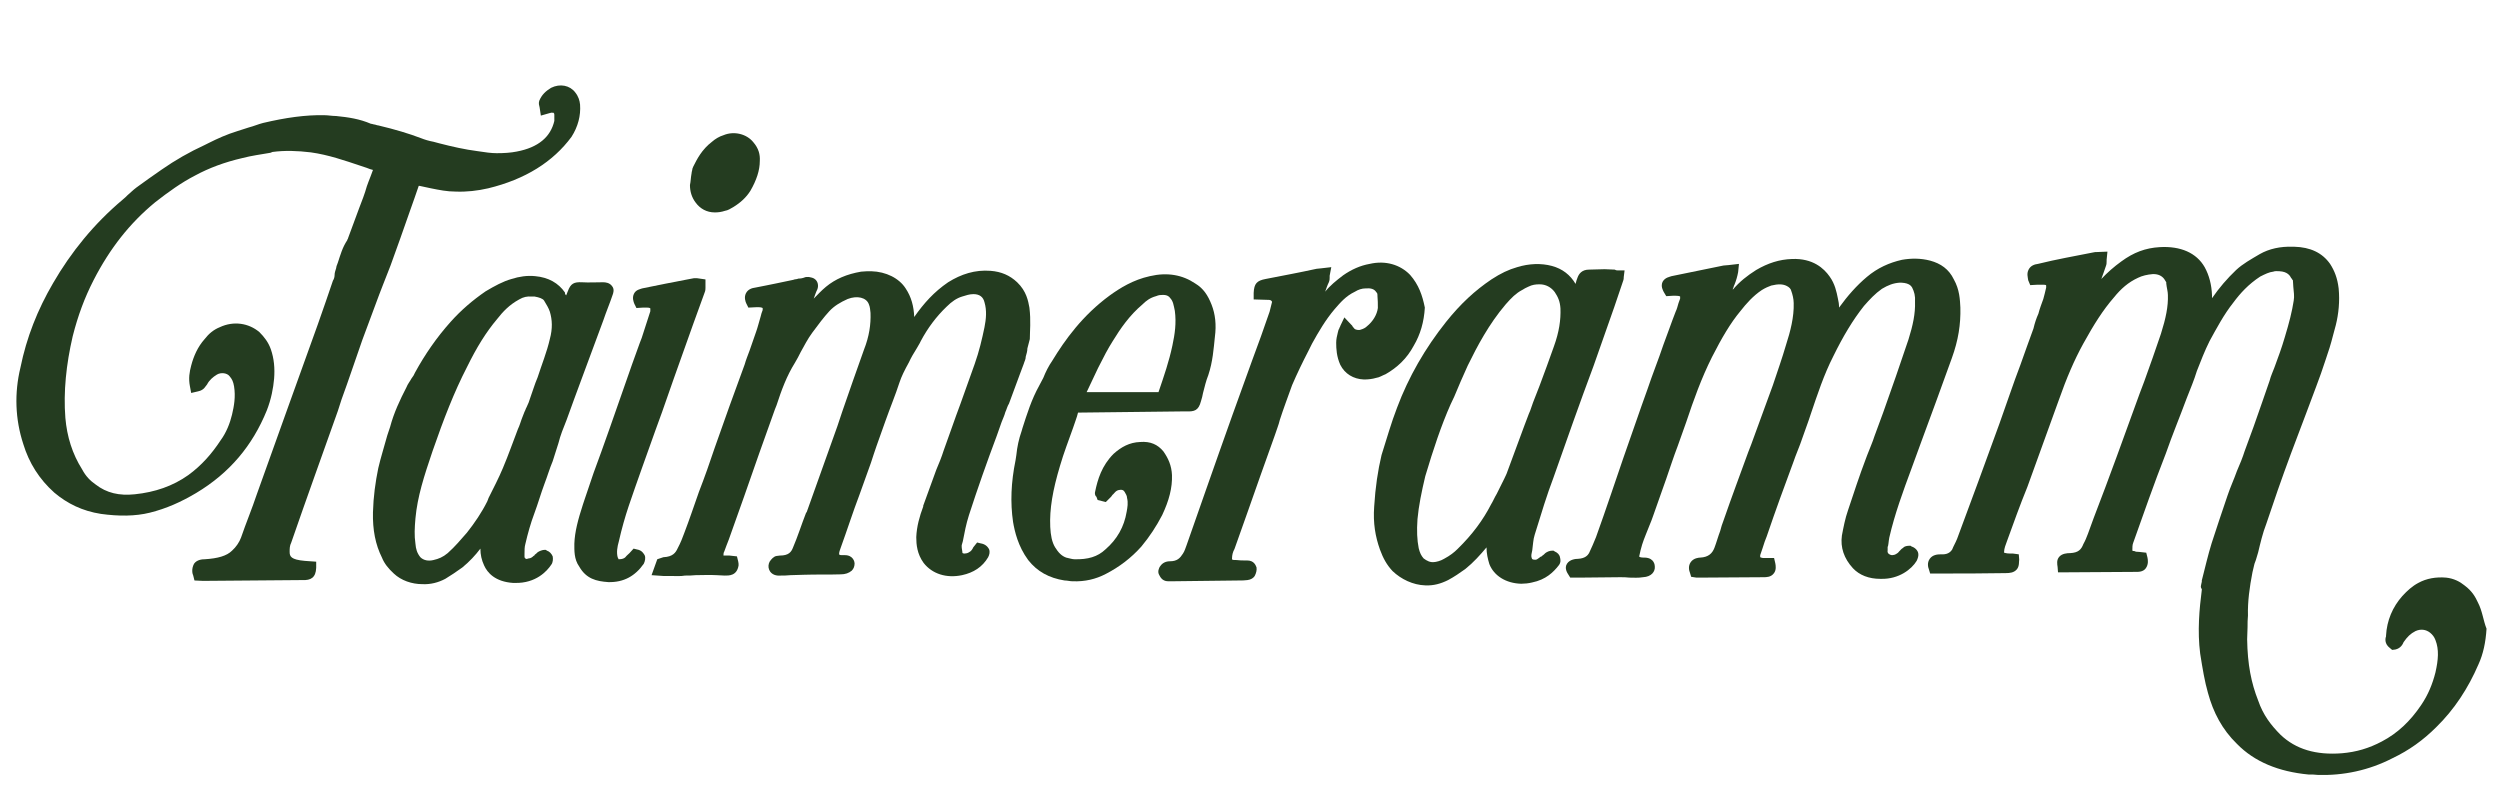 <?xml version="1.0" encoding="UTF-8"?>
<!-- Generator: Adobe Illustrator 18.1.1, SVG Export Plug-In . SVG Version: 6.00 Build 0)  -->
<svg xmlns="http://www.w3.org/2000/svg" xmlns:xlink="http://www.w3.org/1999/xlink" version="1.1" id="Layer_1" x="0px" y="0px" viewBox="0 0 612 195" xml:space="preserve">
<g>
	<g>
		<path fill="#243C20" d="M396.1,66.2c-0.2,0-0.5,0-0.8-0.2l-2.5-0.1c-1.3,0-2.5,0.1-3.8,0.1c-1.8,0-2.5,1.1-2.8,1.9    c-0.2,0.5-0.4,1.1-0.5,1.6c-1.3-2.2-3.2-3.7-5.8-4.4s-5.6-0.6-8.5,0.3c-2.1,0.6-4,1.5-6.3,3c-4,2.7-7.5,5.9-11.1,10.4    c-5.1,6.4-9.2,13.5-12,21c-1.4,3.6-2.5,7.5-3.8,11.6c-0.9,3.8-1.5,7.8-1.8,12.6c-0.3,4.1,0.3,7.4,1.4,10.5    c0.8,2.2,1.7,3.8,3.1,5.3c2.1,2,5,3.4,8,3.5c2,0.1,3.8-0.4,5.6-1.3c1.5-0.8,2.8-1.7,4.2-2.7c2-1.6,3.7-3.5,5.2-5.3    c0,1.5,0.3,2.8,0.7,4.1c1.1,2.8,4,4.7,7.8,4.8c0.8,0,1.8-0.1,2.6-0.3c3.5-0.7,5.3-2.6,6.5-4.1c0.7-0.8,0.5-1.6,0.4-2    c-0.1-0.7-0.6-1.2-1.3-1.5l-0.3-0.2l-0.3,0c-0.7,0-1.3,0.3-1.7,0.6c-0.3,0.3-0.5,0.5-0.7,0.6c-0.2,0.2-0.3,0.3-0.5,0.3    c-0.3,0.3-0.7,0.5-0.8,0.6c-0.3,0.2-0.7,0.1-0.8,0.1c-0.3,0-0.5-0.2-0.5-0.3c-0.2-0.5-0.1-0.8-0.1-1l0.2-1    c0.2-1.3,0.2-2.6,0.6-3.8c1.6-5.2,3-9.8,4.6-14c3.2-9.1,6.4-18.2,9.8-27.3l5.1-14.5c0.7-2.1,1.4-4.1,2.1-6.2    c0.2-0.5,0.2-0.8,0.2-1.1l0.2-1.6L396.1,66.2z M348.5,136.7c-0.6-0.7-0.9-1.3-1.2-2.5c-0.4-2-0.5-4.3-0.3-7.1    c0.3-3.3,1-6.7,1.9-10.5c2-6.7,3.9-12.4,6.2-17.6l0.9-1.9c1-2.4,2.1-5,3.3-7.6c2.3-4.7,5.2-10.2,9.3-15c1.4-1.6,2.5-2.7,4-3.5    c0.5-0.3,1-0.6,1.5-0.8c1-0.5,1.8-0.6,2.8-0.6c1.5,0,2.8,0.7,3.7,1.9c0.8,1.2,1.3,2.3,1.4,4c0.1,2.8-0.3,5.7-1.6,9.3    c-1.2,3.3-2.3,6.5-3.5,9.6l-1.6,4.1l-0.7,2c-0.5,1.1-0.9,2.4-1.4,3.6c-1.4,3.9-3,8-4.4,11.9c-0.7,1.6-1.6,3.2-2.4,4.9    c-0.5,0.8-0.9,1.8-1.4,2.6c-1.9,3.7-4.5,7.3-8.2,10.9c-0.8,0.8-1.8,1.6-3.3,2.4c-0.8,0.5-2,0.8-2.5,0.8    C350.1,137.7,349.3,137.3,348.5,136.7z"></path>
		<path fill="#243C20" d="M142,25.6c-0.1-1-0.4-2-1.2-3c-1.3-1.7-3.7-2.2-5.9-1.1c-1.3,0.8-2.3,1.7-2.9,3.2c-0.2,0.7,0,1.1,0.1,1.6    l0.3,2l2.1-0.6c0.2,0,0.5-0.2,0.7-0.1c0.2,0,0.3,0,0.3,0c0.2,0.2,0.2,0.3,0.2,0.5c0,0.5,0,1,0,1.5c-0.9,3.9-3.9,6.5-9.2,7.5    c-1.5,0.3-3.1,0.4-4.9,0.4c-1.3,0-2.8-0.2-4.7-0.5c-3.1-0.4-6.2-1.1-9.3-1.9l-1.5-0.4c-1.1-0.2-2.1-0.5-3.1-0.9    c-2.9-1.1-6.2-2.1-10.4-3.1c-0.3,0-0.7-0.2-0.8-0.2c-0.3,0-0.7-0.2-1-0.2c-2.8-1.2-5.5-1.6-8.5-1.9c-1,0-2-0.2-2.9-0.2    c-4.6-0.1-9.5,0.6-15,1.9c-1.2,0.3-2.3,0.8-3.5,1.1c-1,0.3-1.8,0.6-2.8,0.9c-2.6,0.8-4.8,1.8-7,2.9l-1,0.5    c-3.7,1.7-7.2,3.7-10.5,6c-2.3,1.6-4.3,3-6.2,4.4c-0.8,0.6-1.5,1.3-2.2,1.9c-0.3,0.3-0.8,0.8-1.2,1.1C23,54.8,17.4,61.7,13,69.3    C9.2,75.8,6.5,82.6,5,90c-1.5,6.2-1.3,12.6,0.7,18.7c1.4,4.6,3.9,8.6,7.6,11.9c3.2,2.7,6.9,4.5,11.4,5.2c4.3,0.6,8.4,0.6,12-0.3    c4-1,7.6-2.6,11.3-4.8c8.2-4.9,13.8-11.6,17.3-20.2c1.1-2.8,1.6-5.5,1.8-7.8c0.2-2.5,0-4.9-0.8-7.2c-0.6-1.7-1.6-3-2.8-4.2    c-2.6-2.2-6.3-2.8-9.7-1.2c-1.5,0.6-2.7,1.6-3.7,2.9c-1.7,1.9-2.7,4.2-3.3,6.5c-0.4,1.5-0.7,3.1-0.3,5.1l0.3,1.6l1.7-0.4    c1.5-0.3,1.8-1.3,2.2-1.7c0.5-1,1.4-1.8,2.4-2.4c1-0.6,2.5-0.4,3.1,0.4c0.6,0.7,0.9,1.3,1.1,2.5c0.4,2.5,0,4.8-0.5,6.9    c-0.5,2.1-1.4,4.4-2.8,6.3c-2.1,3.2-4.6,6.1-7.9,8.5c-3.8,2.7-8.2,4.2-13.1,4.7c-3.8,0.4-6.9-0.3-9.6-2.4c-1.3-0.9-2.4-2-3.3-3.7    c-2.4-3.8-3.7-8-4.1-12.6c-0.5-6.4,0.2-13.1,1.8-20c1.3-5.1,2.9-9.4,5.1-13.7c4-7.8,8.9-14,15.1-19.1c3.2-2.5,6.4-4.8,9.7-6.5    c3.5-1.9,7.3-3.3,11.6-4.3c2.3-0.6,4.6-0.9,6.9-1.3l0.5-0.2c3-0.4,6.1-0.3,9.4,0.1c4.3,0.6,8.3,2,12.2,3.3l1.5,0.5    c0.5,0.2,1,0.4,1.5,0.5c-0.4,1-0.7,2-1.1,2.9l-0.4,1.1c-0.5,1.8-1.2,3.6-1.9,5.4c-0.9,2.4-1.8,4.9-2.7,7.3c0,0.2-0.2,0.3-0.2,0.5    c-1.2,1.8-1.7,3.7-2.3,5.5c-0.2,0.5-0.4,1-0.4,1.3c-0.2,0.7-0.4,1.1-0.4,1.8c0,0.5-0.2,1-0.4,1.3c-1.1,3.3-2.3,6.7-3.7,10.7    c-5,13.8-9.9,27.6-14.9,41.5c-1.2,3.6-2.7,7.2-3.9,10.7c-0.4,1.1-1.2,2.3-2.2,3.2c-1.3,1.3-3.5,1.9-6.6,2.1c-0.7,0-2,0.1-2.7,1.1    c-0.7,1.3-0.4,2.5-0.2,2.9l0.3,1.2l2.1,0.1l24.3-0.2c2.1,0.1,3.3-0.6,3.4-3l0-1.5l-2.8-0.2c-3.4-0.3-3.7-1.1-3.7-2.2    c0-0.8,0-1.5,0.4-2.3c3.7-10.7,7.6-21.5,11.4-32.2l0.9-2.8c1.8-4.9,3.4-9.8,5.1-14.6c1.1-2.9,2.1-5.7,3.2-8.6    c1.2-3.3,2.5-6.5,3.7-9.6c1.6-4.4,3.2-8.9,4.8-13.5c0.7-2,1.4-3.9,2.1-6l0.2,0c1,0.2,1.8,0.4,2.8,0.6c2,0.4,3.9,0.8,6.1,0.8    c2.6,0.1,5.3-0.2,7.9-0.8c9.1-2.2,15.9-6.5,20.4-12.6C141.5,31,142.2,28.3,142,25.6z"></path>
		<path fill="#243C20" d="M252,75.3c-0.3-1.6-0.7-4-3-6.2c-1.8-1.7-3.9-2.6-6.5-2.8c-3.8-0.3-7.2,0.8-10.4,2.8    c-3.5,2.4-5.9,5.1-8.3,8.5l0,0c-0.1-2.6-0.7-4.9-2.1-7c-1.6-2.5-4.8-4.1-8.4-4.2c-0.8,0-1.6,0-2.5,0.1c-3.5,0.6-6.3,1.8-8.6,3.7    c-1.2,1-2,1.9-3,2.9c0.3-0.8,0.5-1.5,0.9-2.3c0.3-0.8,0.2-2-0.8-2.6c-0.3-0.2-0.8-0.3-1.3-0.4c-0.5,0-0.8,0-1,0.1    c-0.5,0.2-1,0.3-1.6,0.3c-0.3,0.2-0.8,0.1-1.2,0.3c-1.5,0.3-2.8,0.6-4.3,0.9c-1.6,0.3-3.3,0.7-5,1c-0.8,0.1-1.8,0.4-2.3,1.4    s-0.1,2.1,0.1,2.5l0.5,1l2-0.1c0.2,0,0.3,0,0.5,0c0.7,0,1,0.2,1,0.2s0,0.2,0,0.3l0,0.2c-0.2,0.5-0.4,1.1-0.5,1.6    c-0.4,1.3-0.7,2.6-1.1,3.7c-0.5,1.5-1.1,3.1-1.6,4.6c-0.4,1.1-0.9,2.3-1.2,3.4c-2.5,6.8-5,13.7-7.3,20.3    c-1.2,3.6-2.5,7.3-3.9,10.9c-1.2,3.4-2.3,6.7-3.6,10.1c-0.4,1.1-0.9,2.4-1.6,3.7c-0.5,1.1-1.2,2.1-3.5,2.2l-1.5,0.5l-1.4,3.9    l2.9,0.2c0.5,0,1,0,1.5,0l0.2,0c1.3,0,2.5,0.1,3.6-0.1c0.8,0,1.8,0,2.6-0.1c1.6,0,3.4-0.1,5.1,0l2,0.1c1,0,3,0.1,3.4-2.5    c0-0.3,0-0.7-0.1-1l-0.3-1.2l-1.8-0.2c-0.3,0-0.7,0-1,0c-0.2,0-0.3,0-0.5,0c0-0.3,0-0.7,0.2-1c0.4-1,0.7-2,1.1-2.9l3.7-10.4    c2.5-7.2,5-14.3,7.6-21.5l0.4-1c1.2-3.7,2.5-7.2,4.5-10.4c0.5-0.8,1-1.8,1.4-2.6c0.9-1.6,1.7-3.2,2.8-4.7c1.4-1.9,2.9-3.9,4.2-5.3    c1.2-1.3,2.7-2.2,4.5-3c2.3-0.9,4.6-0.4,5.2,1.3c0.3,0.7,0.3,1.3,0.4,2.1c0.1,2.8-0.3,5.7-1.6,9c-1.8,5-3.6,10.2-5.3,15.1    l-1.2,3.6c-2.5,7-5,14-7.5,21l-0.2,0.3c-1.1,2.8-2,5.7-3.2,8.5c-0.4,1-1,1.9-3.2,1.9l-0.8,0.1c-0.7,0.1-1.3,0.8-1.7,1.4    c-0.3,0.6-0.4,1.3-0.1,2c0.2,0.5,0.8,1.3,2.1,1.4c0.2,0,0.2,0,0.5,0c0.8,0,1.8,0,2.6-0.1l3.4-0.1c3-0.1,5.9,0,8.9-0.1    c1.1,0,2-0.3,2.7-0.9c0.5-0.5,0.7-1.1,0.7-1.8c0-0.3-0.3-2-2.4-2l-0.7,0c-0.3,0-0.5,0-0.7-0.2c0-0.5,0.2-1.1,0.4-1.6    c1.6-4.4,3-8.8,4.6-13l2.8-7.8c0.5-1.5,0.9-2.8,1.4-4.2c0.7-2,1.4-3.9,2.1-5.9c1.2-3.4,2.5-6.5,3.5-9.6c0.5-1.5,1.2-2.9,2.3-4.9    c0.5-1.1,1.2-2.3,1.9-3.4c0.3-0.6,0.7-1.1,1-1.8c1.7-3.2,3.8-6,6.3-8.4c1.3-1.3,2.5-2.1,3.8-2.5c1-0.3,1.8-0.6,2.8-0.6    c1.5,0,2.4,0.7,2.7,2c0.6,2,0.4,4.1,0,6.1c-0.6,2.9-1.3,5.9-2.4,9l-3.5,9.8c-1.4,3.7-2.7,7.6-4.1,11.4c-0.5,1.6-1.2,3.3-1.8,4.7    c-1.1,2.9-2.1,5.9-3.2,8.8l0,0.2c-0.9,2.4-1.6,4.9-1.7,7.5c0,1.8,0.2,4.1,1.8,6.3c2.1,2.7,5.6,3.8,9.4,3c2.8-0.6,5-2,6.4-4.4    c0.3-0.6,0.5-1.3,0.2-2c-0.3-0.5-0.8-1.2-2.1-1.4l-0.8-0.2l-0.8,1c-0.2,0.2-0.2,0.3-0.3,0.5l-0.2,0.3c-0.2,0.3-0.5,0.5-0.7,0.6    c-0.3,0.2-0.7,0.3-1,0.3c-0.2,0-0.7,0-0.6-0.3c-0.1-0.7-0.3-1.5-0.1-2l0.2-0.7c0.4-2.1,0.8-4.2,1.5-6.4c2.1-6.5,4.4-13,6.8-19.4    l1.2-3.4c0.3-0.8,0.7-1.6,0.9-2.4c0.3-0.6,0.5-1.5,0.9-2.1c0.9-2.4,1.8-4.9,2.7-7.3l0.9-2.4c0.2-0.7,0.5-1.1,0.5-1.8    c0.2-0.7,0.4-1.3,0.4-2c0.2-0.8,0.4-1.5,0.6-2.3C252.1,81.2,252.4,78.5,252,75.3z"></path>
		<path fill="#243C20" d="M462.5,131.6c1.3-5.7,3.4-11.4,5.4-16.8l2.3-6.3c2.5-6.8,5.1-13.8,7.6-20.8c1.6-4.4,2.2-8.3,2.1-12.4    c-0.1-2-0.2-4.4-1.6-6.9c-1.2-2.5-3.2-3.9-5.8-4.6c-2.3-0.6-4.6-0.6-6.9-0.2c-3.1,0.7-6,2-8.6,4.2c-2.5,2.1-4.7,4.6-6.8,7.5    c0-0.8-0.1-1.5-0.3-2.3c-0.3-1.5-0.7-3.5-2-5.3c-1.4-2-4.1-4.5-9.2-4.3c-3.1,0.1-5.9,1-8.8,2.7c-2.2,1.4-4,2.8-5.7,4.8l0-0.2    c0.2-0.3,0.2-0.7,0.4-1c0.4-1,0.7-2,0.9-3.1l0.2-2l-2.6,0.3c-0.5,0-0.8,0.1-1.2,0.1c-4.3,0.9-8.4,1.7-12.7,2.6    c-0.5,0.2-1.6,0.3-2.2,1.4c-0.5,1.1,0.1,2.1,0.3,2.5l0.6,1l1.6-0.1c0.2,0,0.3,0,0.7,0c1,0,1.1,0.2,1.1,0.2s0,0.2,0,0.5l-0.4,1.1    c-0.2,0.7-0.4,1.5-0.7,2.1c-1.1,2.8-2,5.5-3,8.1c-1.2,3.6-2.7,7.3-3.9,10.9c-2,5.5-3.9,11.2-5.9,16.8l-3,8.8    c-1.2,3.6-2.5,7.2-3.7,10.6c-0.5,1.3-1.1,2.6-1.7,3.9c-0.3,0.5-0.9,1.3-2.7,1.4c-0.5,0-2,0.1-2.7,1.2c-0.7,1.1,0.1,2.3,0.3,2.6    l0.5,0.8l1.5,0c0.3,0,0.5,0,0.8,0l9.9-0.1c0.8,0,1.5,0,2.3,0.1c1.1,0,2.1,0.1,3.3-0.1c2.1-0.1,3-1.4,2.9-2.6    c0-0.3-0.1-2.1-2.4-2.2l-0.3,0c-0.8,0-1.1-0.2-1.1-0.2s0,0,0-0.2c0.2-1,0.4-1.8,0.7-2.8c0.5-1.6,1.2-3.1,1.8-4.7    c0.7-1.6,1.2-3.3,1.8-4.9c0.7-2.1,1.6-4.4,2.3-6.5c0.9-2.6,1.8-5.4,2.8-8c0.7-2,1.4-3.9,2.1-5.9c1.8-5.4,3.7-10.7,6.3-15.9    c2.4-4.7,4.5-8.3,7-11.3c1.4-1.8,3.1-3.7,5.2-5.1c0.8-0.5,1.7-0.9,2.3-1.1c1.7-0.4,2.8-0.4,3.8,0.1c0.6,0.3,1,0.7,1.1,1.2    c0.3,0.8,0.6,2,0.6,3c0.1,3.4-0.8,6.9-1.9,10.3c-0.9,3.1-2,6.2-3.2,9.8c-1.1,3.1-2.3,6.2-3.4,9.3c-0.7,1.8-1.2,3.4-1.9,5.2    l-0.7,1.8c-2,5.5-4.1,11.1-6,16.6c-0.4,1-0.7,2-0.9,2.8c-0.5,1.3-0.9,2.8-1.4,4.1c-0.5,1.3-1.4,2.3-3.5,2.4    c-0.3,0-1.6,0.1-2.3,1.1s-0.4,2.1-0.2,2.6l0.3,1l1.3,0.2c0.2,0,0.5,0,0.8,0c5.3,0,10.3-0.1,15.6-0.1c0.7,0,1.8,0,2.5-0.9    c0.7-0.8,0.5-2,0.4-2.5l-0.3-1.3l-1.8,0c-0.3,0-0.5,0-0.8,0c-0.5,0-0.7-0.2-0.8-0.2l0-0.2c0-0.2,0-0.3,0-0.3    c0.4-1.1,0.7-2.1,1.1-3.3l0.5-1.3c2.1-6.2,4.3-12.2,6.6-18.4c0.5-1.5,1.1-2.8,1.6-4.2c0.7-2,1.4-3.9,2.1-5.9l0.5-1.5    c1.6-4.7,3.2-9.6,5.5-14.1c2.4-4.9,4.8-8.9,7.5-12.3c1.4-1.6,2.7-3,4.4-4.2c1.5-0.9,2.8-1.4,4.3-1.5c0.2,0,0.3,0,0.5,0    c2,0.1,2.4,0.9,2.6,1.2c0.5,1,0.8,2,0.7,3.5c0.1,2.8-0.5,5.7-1.6,9.2c-2,6-4.1,12-6.2,17.9c-0.7,2-1.4,3.7-2.1,5.7    c-0.5,1.6-1.2,3.1-1.8,4.7l-0.3,0.8c-1.6,4.2-3,8.5-4.4,12.7c-0.7,2-1.1,4.1-1.5,6.2c-0.4,2.9,0.5,5.6,2.7,8    c1.6,1.7,3.9,2.6,6.7,2.6l0.2,0c4.4,0.1,7.5-2.4,8.7-4.4c0.3-0.6,0.5-1.3,0.4-1.8c-0.1-0.8-0.9-1.5-1.6-1.7l-0.3-0.2l-0.3,0    c-0.5,0-1.2,0.1-1.5,0.5c-0.5,0.3-0.7,0.6-0.7,0.6l-0.3,0.3c-0.2,0.3-0.5,0.5-0.7,0.6c-0.3,0.2-0.7,0.3-1,0.3    c-0.3,0-0.8-0.2-1-0.5c-0.2-0.3-0.1-0.7-0.1-0.7l0-0.8C462.3,133.6,462.3,132.6,462.5,131.6z"></path>
		<path fill="#243C20" d="M149.8,70c-0.6-0.8-1.6-0.9-2.1-0.9l-0.3,0c-1.6,0-3.3,0.1-4.9,0c-2-0.1-2.8,0.3-3.5,2.2l-0.4,1    c-0.2-0.2-0.3-0.3-0.3-0.7c-1.6-2.3-4-3.7-7.3-4c-2-0.2-3.9,0.1-5.8,0.7c-2.1,0.6-4.1,1.7-6.3,3c-3.2,2.2-6,4.6-8.6,7.5    c-3.4,3.8-6.3,8-8.7,12.4c-0.2,0.5-0.5,1-0.9,1.5c-0.3,0.6-0.9,1.3-1.2,2.1c-1.6,3.1-3.1,6.3-4,9.7l-0.7,2.1    c-0.7,2.6-1.6,5.4-2.2,8c-0.7,3.4-1.2,7-1.3,10.8c-0.1,4.3,0.6,7.9,2.2,11.1c0.6,1.5,1.6,2.7,2.9,3.9c1.8,1.7,4.4,2.6,7,2.6    c2,0.1,3.9-0.4,5.6-1.3c1.3-0.8,2.7-1.7,4.2-2.8c1.7-1.4,3.2-3,4.4-4.6c0,1.5,0.3,2.8,0.9,4.1c0.8,1.8,2.7,4,7.1,4.3l0.5,0    c5.1,0.1,7.8-2.9,8.8-4.4c0.5-0.6,0.5-1.5,0.4-2.1c-0.3-0.7-0.8-1.2-1.4-1.4l-0.3-0.2l-0.3,0c-0.5,0-1.3,0.3-1.7,0.6    c-0.2,0.2-0.5,0.5-0.7,0.6c0,0.2-0.2,0.2-0.3,0.3c-0.3,0.3-0.7,0.6-1.2,0.6c-0.7,0.3-0.8,0-0.8,0c0-0.2-0.2-0.2-0.2-0.2    c0-0.3,0-0.7,0-1c0-0.8,0-1.6,0.2-2.3c0.6-2.6,1.3-5.1,2.2-7.5c0.9-2.4,1.6-4.9,2.5-7.3c0.7-1.8,1.2-3.6,2-5.5    c0.5-1.5,0.9-2.9,1.4-4.4c0.5-2,1.2-3.7,2-5.7c1.2-3.4,2.5-6.8,3.7-10.1l5.3-14.3c0.7-2.1,1.6-4.2,2.3-6.3    C150.1,71.8,150.5,70.8,149.8,70z M102.9,136.4c-0.8-1-1.1-2-1.2-3.3c-0.3-2-0.2-3.9,0-6.2c0.5-5.4,2.1-10.3,4.2-16.5    c2.7-7.8,5.3-14.5,8.4-20.5c2.4-4.9,4.7-8.6,7.4-11.8c1.4-1.8,3-3.5,5.4-4.8c1-0.6,2-0.8,3-0.7c0.3,0,0.7,0,0.8,0    c1.1,0.2,2,0.5,2.3,1c0.6,1,1.1,1.8,1.4,2.7c0.6,2,0.7,4.1,0,6.7c-0.7,3.1-2,6.3-3,9.4c-0.7,1.6-1.2,3.4-1.8,5    c-0.2,0.7-0.5,1.5-0.9,2.3c-0.2,0.3-0.3,0.8-0.5,1.1l-0.7,1.8l0,0c-0.3,0.8-0.5,1.6-0.9,2.4c-1.2,3.1-2.3,6.3-3.7,9.6    c-1,2.4-2.3,4.9-3.5,7.3l-0.3,0.8c-1.4,2.8-3.1,5.3-5,7.7c-1.4,1.6-2.9,3.4-4.7,5c-1.2,1-2.2,1.4-3.5,1.7    C104.9,137.4,103.7,137.2,102.9,136.4z"></path>
		<path fill="#243C20" d="M296.6,74.6c-0.9-2.3-2-4-4-5.2c-3.1-2.1-6.8-2.8-11.1-1.8c-4.1,0.9-7.3,2.9-9.8,4.7    c-6.7,4.9-11,10.9-14.1,16c-0.9,1.3-1.6,2.7-2.2,4.2c-0.3,0.6-0.7,1.3-1,1.9c-1.9,3.4-3,7-4.1,10.4l-0.2,0.7    c-0.7,2-1.1,3.9-1.3,5.9l-0.2,1.3c-1.1,5.4-1.3,10.3-0.6,15.1c0.4,2.3,1.2,5.9,3.7,9.3c2.2,2.8,5.1,4.4,8.9,5c0.7,0,1.3,0.2,2,0.2    c3,0.1,5.6-0.5,8.1-1.8c3.3-1.7,6.2-3.9,8.7-6.7c2-2.4,3.7-5,5.1-7.7c1.7-3.6,2.5-6.7,2.4-9.8c-0.1-2.3-0.9-4.1-2.1-5.8    c-1.4-1.7-3.2-2.5-5.7-2.3c-2.6,0.1-4.6,1.2-6.5,2.9c-2.9,2.9-3.9,6.3-4.5,9.2c-0.2,0.7,0.1,1.2,0.3,1.3l0.3,0.8l2,0.5l0.8-0.8    c0.2-0.2,0.3-0.3,0.5-0.5c0.2-0.2,0.3-0.5,0.5-0.6c0.3-0.3,0.5-0.6,0.8-0.8c0.3-0.2,0.7-0.3,1-0.3c0.3,0,0.7,0,1,0.5    c0.3,0.5,0.6,1,0.6,1.5c0.3,1.2,0.1,2.3-0.1,3.4c-0.6,3.6-2.3,6.7-5.2,9.2c-1.9,1.8-4.3,2.5-7.6,2.4l0,0c-0.5,0-1.1-0.2-2-0.4    c-1.1-0.4-1.9-1.2-2.7-2.5c-0.8-1.3-1.1-3-1.2-5c-0.2-4.4,0.6-9,2.4-15c0.9-3.1,2.1-6.2,3.2-9.3c0.4-1.3,0.9-2.4,1.2-3.7    c0.2,0,0.2,0,0.3,0l26.1-0.3c2.1,0.1,3.1-0.2,3.7-2.5c0.2-0.7,0.4-1.3,0.5-2c0.4-1.5,0.7-2.9,1.3-4.4c1.1-3.3,1.3-6.5,1.6-9.3    C297.8,79.5,297.5,76.9,296.6,74.6z M266.2,95.6c0.9-1.8,1.7-3.7,2.6-5.5c1.4-2.8,2.4-4.7,3.6-6.6c1.9-3.1,4.1-6.3,7.3-9    c0.8-0.8,1.8-1.6,3.3-2c0.7-0.3,1.2-0.3,1.6-0.3l0.2,0c1,0,1.5,0.5,1.6,0.7c0.8,0.8,0.9,1.8,1.2,3.2c0.4,3,0,5.7-0.6,8.5    c-0.8,3.8-2,7.3-3.4,11.4l-17.6,0L266.2,95.6z"></path>
		<path fill="#243C20" d="M345.2,67.3c-2.4-2.5-6-3.6-9.9-2.7c-2.3,0.4-4.5,1.4-6.5,2.8c-1.7,1.3-3.2,2.5-4.4,4    c0.3-0.8,0.5-1.5,0.9-2.3c0.2-0.5,0.2-0.8,0.2-1.1c0-0.2,0-0.3,0-0.5l0.4-2.1l-2.6,0.3c-0.3,0-0.7,0.1-1,0.1    c-4.1,0.9-8.4,1.7-12.5,2.5c-2.1,0.4-2.8,1.1-2.9,3.4l0,1.6l3.3,0.1l0.3,0c0.5,0,0.7,0.2,0.7,0.2c0.2,0.2,0.2,0.3,0.2,0.3    c-0.2,0.8-0.4,1.6-0.6,2.4c-1.4,4.1-2.8,8-4.3,12c-1.6,4.4-3.2,8.9-4.8,13.3c-2.1,6-4.3,12-6.4,18.1c-1.6,4.6-3.2,9.1-4.8,13.7    c-0.3,0.8-0.5,1.5-0.9,2.1c-0.7,1.1-1.4,1.9-3.2,1.9c-1,0-1.8,0.4-2.3,1.1c-0.5,0.6-0.7,1.5-0.4,2.1c0.2,0.3,0.6,1.7,2.3,1.7    c0.2,0,0.3,0,0.5,0l16.9-0.2c0.7,0,1.3,0,2-0.1c0.8-0.1,1.5-0.5,1.8-1.1c0.3-0.6,0.5-1.3,0.4-2c-0.2-0.5-0.6-1.7-2.3-1.7l-0.5,0    c-0.7,0-1.3,0-2.1-0.1c-0.7,0-1,0-1.1-0.2l0-0.2c0-0.8,0.2-1.6,0.6-2.3c2.1-6,4.3-12,6.4-18.1l3.5-9.8c0.4-1.3,0.9-2.4,1.2-3.7    c0.9-2.8,2-5.7,3-8.5c1.2-2.8,2.6-5.7,4-8.4l0.9-1.8c1.6-2.9,3.3-5.8,5.5-8.4c1.4-1.6,2.7-3.2,5-4.3c0.8-0.5,1.7-0.8,2.6-0.8    c1.2-0.1,2.1,0.1,2.6,0.9c0.3,0.3,0.3,0.5,0.3,0.7l0,0.2c0.1,1,0.1,2,0.1,3c-0.2,1.6-1.2,3.3-2.7,4.5c-0.3,0.3-0.8,0.6-1.5,0.8    c-0.5,0.2-1.3,0-1.5-0.2c-0.2-0.3-0.5-0.5-0.6-0.8c-0.2-0.2-0.2-0.2-0.3-0.3l-1.6-1.7l-1,2.1c0,0.2-0.2,0.3-0.2,0.5    c-0.2,0.3-0.3,0.6-0.4,1.1c-0.2,0.8-0.4,1.6-0.4,2.5c0,1.5,0.1,3.4,1,5.4c1.1,2.2,3.2,3.5,5.8,3.6l0,0c1,0,2-0.1,3-0.4    c0.8-0.1,1.5-0.6,2.3-0.9c2.8-1.6,5.2-3.8,6.9-7c1.6-2.7,2.5-5.8,2.7-9.3C348.2,72.3,347.3,69.7,345.2,67.3z M285.8,140.9    L285.8,140.9L285.8,140.9L285.8,140.9z"></path>
		<path fill="#243C20" d="M170.6,68.1c-0.2,0-0.3,0-0.7,0l-1.6,0.3c-3.6,0.7-7.3,1.4-11.1,2.2c-0.5,0.2-1.5,0.3-2,1.3    c-0.5,1-0.1,2,0.1,2.5l0.5,1l1.6-0.1c0.3,0,0.5,0,0.8,0l0.2,0c0.7,0,0.8,0.2,0.8,0.2c0,0.3,0,0.5,0,0.7c-0.7,2.1-1.4,4.4-2.1,6.5    l-0.5,1.3c-2.5,6.8-4.8,13.7-7.3,20.7c-0.7,2-1.4,3.9-2.1,5.9c-0.7,1.8-1.2,3.4-1.9,5.2c-0.7,2.1-1.4,4.1-2.1,6.2l-0.5,1.5    c-1.2,3.7-2,6.7-2.1,9.6c0,1.6-0.1,3.8,1.2,5.6c1.7,3,4.2,3.6,7.1,3.8l0,0c3.8,0.1,6.6-1.5,8.7-4.5c0.3-0.6,0.5-1.5,0.2-2.1    c-0.2-0.3-0.6-1.2-1.9-1.4l-0.8-0.2l-1,1.1c-0.3,0.3-0.7,0.6-1,1c-0.3,0.3-0.8,0.5-1.5,0.5c-0.2,0-0.2,0-0.2,0s0-0.2-0.2-0.5    c-0.3-1.2-0.1-2.5,0.3-3.9c0.7-3.1,1.5-5.9,2.4-8.6c2.1-6.2,4.4-12.5,6.6-18.7l1.6-4.4c0.9-2.6,1.9-5.4,2.8-8    c0.7-2,1.4-3.9,2.1-5.9c1.8-5,3.6-10.2,5.5-15.3c0.2-0.5,0.2-0.8,0.2-1.1c0-0.2,0-0.2,0-0.3l0-1.8L170.6,68.1z M148.8,140.7    L148.8,140.7L148.8,140.7L148.8,140.7z"></path>
		<path fill="#243C20" d="M184.4,34.8c-1.6-2-4.7-2.8-7.3-1.7c-1,0.3-2,0.9-2.8,1.6c-2.5,1.9-3.7,4.3-4.6,6.1l-0.2,0.5    c0,0.3-0.2,0.8-0.2,1.1c-0.2,1-0.2,2-0.4,2.9c0,1.5,0.4,3,1.4,4.3c1.1,1.5,2.7,2.4,4.7,2.4l0,0c0.8,0,1.6-0.1,2.5-0.4    c0.7-0.1,1.3-0.5,2-0.9c1.8-1.1,3.2-2.4,4.2-4c1.5-2.6,2.3-5,2.3-7.3C186.1,37.8,185.7,36.3,184.4,34.8z"></path>
		<path fill="#243C20" d="M606.6,147.5c-0.6-1.3-1.4-2.8-3.3-4.2c-1.1-0.9-2.6-1.7-4.5-1.9c-2.5-0.2-4.8,0.2-6.8,1.3    c-1.5,0.8-2.7,1.9-3.9,3.2c-2.4,2.7-3.8,6-4,9.7l0,0.2c-0.2,0.5-0.4,1.8,0.9,2.8l0.6,0.5l0.8-0.1c1.3-0.3,1.8-1.3,2-1.8    c0.9-1.3,1.7-2.1,2.9-2.7c1.3-0.6,2.6-0.4,3.6,0.4c0.6,0.5,1,1,1.3,1.8c0.9,2.3,0.7,4.8,0,7.9c-0.7,2.8-1.8,5.5-3.5,8    c-2.7,4-5.8,6.9-9.6,8.9c-3.2,1.7-6.3,2.6-9.8,2.9c-6.4,0.5-11.3-1-15-4.5c-2.4-2.4-4.3-4.9-5.5-8.4c-1.7-4.3-2.6-8.8-2.7-15    c0-1,0.1-2,0.1-3c0-1,0-1.8,0.1-2.8c-0.1-3.4,0.4-7,1.1-10.6c0.4-1.8,0.5-2,0.5-2.1c0.2-0.5,0.4-1,0.9-2.8c0.5-2.1,1.1-4.7,2-7    c1.8-5.4,3.7-10.9,6-17.1c1.2-3.3,2.5-6.5,3.7-9.8c1.6-4.4,3.4-8.8,4.8-13.2c0.7-2,1.3-3.9,1.8-5.9c0.2-0.8,0.5-1.8,0.7-2.6    c0.7-2.8,1-5.9,0.7-9c-0.3-2.5-1-4.3-2.1-6c-1.9-2.7-4.8-4.1-8.8-4.2l-0.3,0c-3.1-0.1-5.8,0.5-8.1,1.8c-2.2,1.3-4.2,2.4-5.8,3.9    c-2.2,2.1-4.1,4.3-5.9,6.9c0-0.2,0-0.3,0-0.7c-0.1-2.6-0.7-4.9-1.8-6.9c-2-3.5-5.9-5.2-11-4.9c-3.5,0.2-6.4,1.3-9.4,3.5    c-1.8,1.3-3.4,2.7-4.9,4.3c0.4-1,0.7-2,1.1-3.1c0.2-0.5,0.2-0.8,0.2-1.3c0-0.2,0-0.3,0-0.3l0.2-2l-2.5,0.1c-0.3,0-0.7,0-1,0.1    c-4.5,0.9-9.1,1.7-13.5,2.8c-0.8,0.1-1.8,0.4-2.3,1.4s-0.2,1.8-0.1,2.6l0.5,1.2l1.8-0.1c0.3,0,0.8,0,1.3,0c0.3,0,0.8,0,0.8,0.2    c0,0.2,0,0.3,0,0.5c-0.2,1-0.5,2-0.7,2.8c-0.4,1.1-0.9,2.4-1.2,3.6c-0.5,1.1-0.9,2.3-1.2,3.6c-1.1,2.9-2.1,5.9-3.2,8.9    c-1.8,4.7-3.4,9.6-5.1,14.3c-3.4,9.4-6.9,18.9-10.4,28.3c-0.4,1-0.9,1.8-1.2,2.6c-0.5,0.8-1.3,1.3-2.8,1.2c-0.8,0-2,0.1-2.7,1.1    s-0.4,2.1-0.2,2.6l0.3,1l1.3,0c0.2,0,0.5,0,0.8,0c5.4,0,11,0,16.4-0.1c1,0,2-0.1,2.7-0.9c0.7-0.8,0.5-2,0.6-2.4l-0.1-1.3l-1.5-0.2    c-0.3,0-0.7,0-0.8,0c-0.8,0-1.1-0.2-1.3-0.2l0-0.2c0-0.8,0.4-1.8,0.7-2.6c1.6-4.4,3.2-8.9,5-13.3c2.5-7,5.1-14,7.6-21    c2-5.7,3.9-10.1,6.1-14.1c2.6-4.7,4.8-8.2,7.5-11.3c1.7-2.1,3.5-3.7,5.9-4.8c1-0.5,2.3-0.8,3.6-0.9l0.2,0c1.1,0,2,0.4,2.6,1.2    c0.2,0.3,0.3,0.5,0.5,0.8l0,0.3c0.1,1,0.4,2,0.4,2.8c0.1,2.8-0.5,5.7-1.7,9.5c-1.3,3.9-2.7,7.8-4.1,11.7l-1.1,2.9    c-3.7,10.2-7.4,20.5-11.3,30.6l-0.4,1.1c-0.7,1.8-1.2,3.6-2.1,5.2c-0.5,1.3-1.2,2.1-3.2,2.2c-0.8,0-2,0.1-2.7,0.9    c-0.7,0.8-0.5,1.8-0.4,2.5l0.1,1.3l1.8,0c0.3,0,0.5,0,0.8,0l16.1-0.1c0.8,0,2.1,0.1,2.8-0.9c0.7-1,0.5-2.1,0.4-2.6l-0.3-1.2    l-1.8-0.2c-0.3,0-0.8,0-1.1-0.2c-0.3,0-0.5,0-0.5-0.2c0-0.7,0-1.3,0.2-1.8c2.5-7,5.1-14.5,8-21.9c1.6-4.6,3.4-8.9,5.1-13.5    c0.9-2.3,1.8-4.4,2.5-6.7c0.9-2.3,1.9-4.9,3.1-7.3c1.7-3.1,3.5-6.5,5.8-9.4c1.7-2.3,3.7-4.5,6.6-6.4c1.2-0.6,2.2-1.1,3.2-1.2    c0.5-0.2,1-0.1,1.5-0.1c2,0.1,2.6,1.1,2.9,1.7l0.2,0.2c0,0.2,0.2,0.3,0.2,0.3c0,0.5,0.1,1,0.1,1.6c0.1,1.2,0.3,2.3,0.1,3.4    c-0.4,2.6-1.1,5.4-2.2,9c-0.7,2.4-1.6,4.9-2.5,7.3c-0.4,1.1-0.9,2.1-1.2,3.3l-1.8,5.2c-1.4,4.1-2.8,8-4.3,12    c-0.5,1.6-1.2,3.3-1.9,4.9c-0.7,2-1.6,3.9-2.3,6c-1.4,4.1-2.7,8-3.9,11.7c-0.9,2.9-1.6,6-2.4,9.1l0,0.3c-0.2,1-0.4,1.3,0,1.8    l0,0.2c-0.6,4.7-1.1,10.1-0.4,15.6c0.6,3.8,1.1,6.8,1.9,9.6c1.3,4.8,3.5,9,7.1,12.5c4.3,4.4,10.2,6.8,17.5,7.5    c0.8,0,1.5,0,2.3,0.1c6.2,0.2,12.5-1.1,18.3-4.1c4-1.9,7.5-4.4,10.7-7.6c4.4-4.3,7.8-9.5,10.3-15.3c1.2-2.6,1.8-5.5,2-8.8    C607.9,151.9,607.7,149.6,606.6,147.5z"></path>
	</g>
</g>
</svg>
